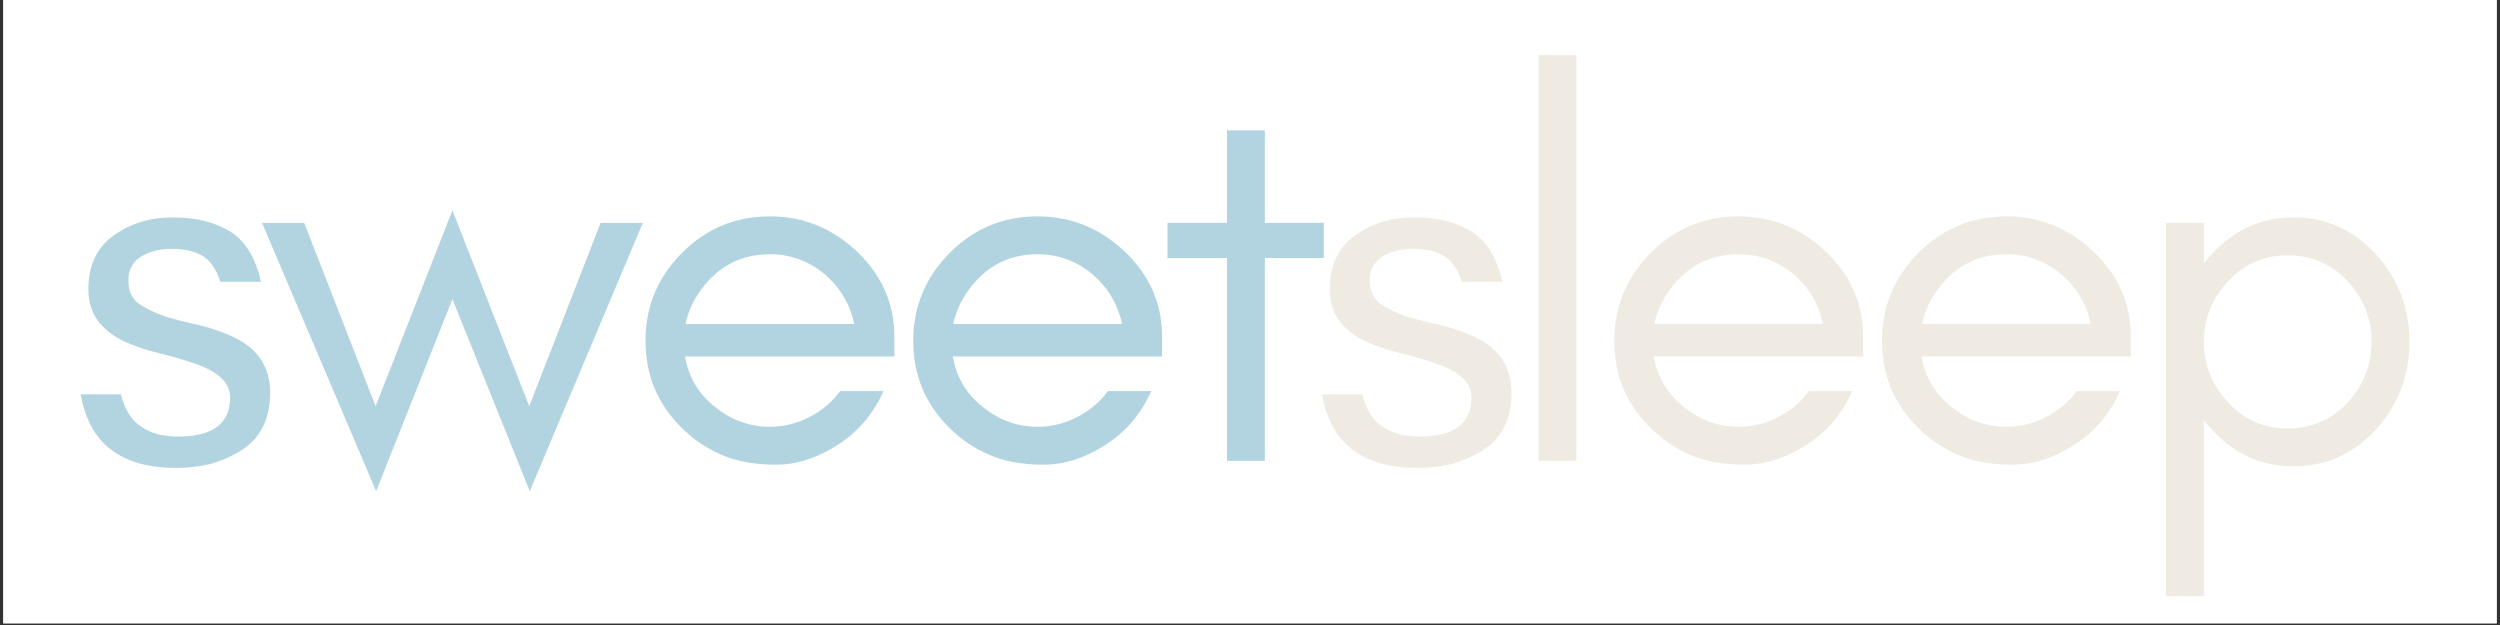 <svg version="1.0" preserveAspectRatio="xMidYMid meet" height="250" viewBox="0 0 750 187.5" zoomAndPan="magnify" width="1000" xmlns:xlink="http://www.w3.org/1999/xlink" xmlns="http://www.w3.org/2000/svg"><rect x="0" y="0" width="750" height="187.5" fill="#333333" stroke="none"/><defs><g></g><clipPath id="90847aa0e4"><path clip-rule="nonzero" d="M 0.996 0 L 749 0 L 749 187 L 0.996 187 Z M 0.996 0"></path></clipPath></defs><g clip-path="url(#90847aa0e4)"><path fill-rule="nonzero" fill-opacity="1" d="M 0.996 0 L 749.004 0 L 749.004 187 L 0.996 187 Z M 0.996 0" fill="#ffffff"></path><path fill-rule="nonzero" fill-opacity="1" d="M 0.996 0 L 749.004 0 L 749.004 187 L 0.996 187 Z M 0.996 0" fill="#ffffff"></path></g><g fill-opacity="1" fill="#b1d4e0"><g transform="translate(19.86, 138.258)"><g><path d="M 22.562 -10.219 C 25.375 -8.27 29.051 -7.297 33.594 -7.297 C 43.977 -7.297 49.172 -11.191 49.172 -18.984 C 49.172 -23.523 45.438 -26.988 37.969 -29.375 C 34.832 -30.457 31.477 -31.43 27.906 -32.297 C 24.227 -33.16 20.82 -34.297 17.688 -35.703 C 14.008 -37.43 11.25 -39.594 9.406 -42.188 C 7.57 -44.789 6.656 -47.875 6.656 -51.438 C 6.656 -58.582 9.145 -63.941 14.125 -67.516 C 19.094 -71.191 25.039 -73.031 31.969 -73.031 C 38.895 -73.031 44.629 -71.625 49.172 -68.812 C 53.711 -66 56.797 -60.969 58.422 -53.719 L 46.25 -53.719 C 44.945 -57.719 43.055 -60.367 40.578 -61.672 C 38.191 -62.961 35.211 -63.609 31.641 -63.609 C 28.078 -63.609 25.051 -62.852 22.562 -61.344 C 19.957 -59.719 18.656 -57.336 18.656 -54.203 C 18.656 -50.953 19.738 -48.57 21.906 -47.062 C 23.957 -45.656 26.555 -44.41 29.703 -43.328 C 32.836 -42.359 36.242 -41.492 39.922 -40.734 C 43.492 -39.867 46.898 -38.676 50.141 -37.156 C 57.504 -33.695 61.188 -28.129 61.188 -20.453 C 61.188 -12.766 58.426 -7.082 52.906 -3.406 C 50.094 -1.57 47.008 -0.164 43.656 0.812 C 40.406 1.676 36.832 2.109 32.938 2.109 C 16.383 2.109 6.863 -5.242 4.375 -19.953 L 16.391 -19.953 C 17.578 -15.305 19.633 -12.062 22.562 -10.219 Z M 22.562 -10.219"></path></g></g></g><g fill-opacity="1" fill="#b1d4e0"><g transform="translate(76.978, 138.258)"><g><path d="M 81.953 9.094 L 58.75 -48.516 L 35.859 9.094 L 1.625 -71.406 L 14.281 -71.406 L 35.703 -16.391 L 58.75 -75.141 L 81.797 -16.391 L 103.203 -71.406 L 115.875 -71.406 Z M 81.953 9.094"></path></g></g></g><g fill-opacity="1" fill="#b1d4e0"><g transform="translate(186.348, 138.258)"><g><path d="M 81.953 -37.328 L 81.953 -31.312 L 19.156 -31.312 C 20.227 -25.145 23.203 -20.117 28.078 -16.234 C 33.055 -12.223 38.57 -10.219 44.625 -10.219 C 48.738 -10.219 52.688 -11.191 56.469 -13.141 C 60.145 -14.984 63.227 -17.582 65.719 -20.938 L 78.703 -20.938 C 75.672 -14.113 71.129 -8.758 65.078 -4.875 C 58.91 -0.863 52.688 1.141 46.406 1.141 C 40.031 1.141 34.625 0.164 30.188 -1.781 C 25.645 -3.727 21.695 -6.379 18.344 -9.734 C 10.977 -16.879 7.297 -25.645 7.297 -36.031 C 7.297 -46.301 10.977 -55.117 18.344 -62.484 C 25.582 -69.723 34.344 -73.344 44.625 -73.344 C 54.582 -73.344 63.289 -69.828 70.75 -62.797 C 78.219 -55.66 81.953 -47.172 81.953 -37.328 Z M 69.938 -41.062 C 68.645 -47.113 65.617 -52.145 60.859 -56.156 C 56.098 -60.039 50.688 -61.984 44.625 -61.984 C 35.32 -61.984 28.02 -57.82 22.719 -49.5 C 21.094 -46.895 19.957 -44.082 19.312 -41.062 Z M 69.938 -41.062"></path></g></g></g><g fill-opacity="1" fill="#b1d4e0"><g transform="translate(266.671, 138.258)"><g><path d="M 81.953 -37.328 L 81.953 -31.312 L 19.156 -31.312 C 20.227 -25.145 23.203 -20.117 28.078 -16.234 C 33.055 -12.223 38.57 -10.219 44.625 -10.219 C 48.738 -10.219 52.688 -11.191 56.469 -13.141 C 60.145 -14.984 63.227 -17.582 65.719 -20.938 L 78.703 -20.938 C 75.672 -14.113 71.129 -8.758 65.078 -4.875 C 58.91 -0.863 52.688 1.141 46.406 1.141 C 40.031 1.141 34.625 0.164 30.188 -1.781 C 25.645 -3.727 21.695 -6.379 18.344 -9.734 C 10.977 -16.879 7.297 -25.645 7.297 -36.031 C 7.297 -46.301 10.977 -55.117 18.344 -62.484 C 25.582 -69.723 34.344 -73.344 44.625 -73.344 C 54.582 -73.344 63.289 -69.828 70.75 -62.797 C 78.219 -55.66 81.953 -47.172 81.953 -37.328 Z M 69.938 -41.062 C 68.645 -47.113 65.617 -52.145 60.859 -56.156 C 56.098 -60.039 50.688 -61.984 44.625 -61.984 C 35.32 -61.984 28.02 -57.82 22.719 -49.5 C 21.094 -46.895 19.957 -44.082 19.312 -41.062 Z M 69.938 -41.062"></path></g></g></g><g fill-opacity="1" fill="#b1d4e0"><g transform="translate(346.994, 138.258)"><g><path d="M 3.25 -60.859 L 3.25 -71.406 L 21.094 -71.406 L 21.094 -99.156 L 32.453 -99.156 L 32.453 -71.406 L 50.141 -71.406 L 50.141 -60.859 L 32.453 -60.859 L 32.453 0 L 21.094 0 L 21.094 -60.859 Z M 3.25 -60.859"></path></g></g></g><g fill-opacity="1" fill="#efebe2"><g transform="translate(392.273, 138.258)"><g><path d="M 22.562 -10.219 C 25.375 -8.27 29.051 -7.297 33.594 -7.297 C 43.977 -7.297 49.172 -11.191 49.172 -18.984 C 49.172 -23.523 45.438 -26.988 37.969 -29.375 C 34.832 -30.457 31.477 -31.43 27.906 -32.297 C 24.227 -33.16 20.82 -34.297 17.688 -35.703 C 14.008 -37.43 11.25 -39.594 9.406 -42.188 C 7.57 -44.789 6.656 -47.875 6.656 -51.438 C 6.656 -58.582 9.145 -63.941 14.125 -67.516 C 19.094 -71.191 25.039 -73.031 31.969 -73.031 C 38.895 -73.031 44.629 -71.625 49.172 -68.812 C 53.711 -66 56.797 -60.969 58.422 -53.719 L 46.25 -53.719 C 44.945 -57.719 43.055 -60.367 40.578 -61.672 C 38.191 -62.961 35.211 -63.609 31.641 -63.609 C 28.078 -63.609 25.051 -62.852 22.562 -61.344 C 19.957 -59.719 18.656 -57.336 18.656 -54.203 C 18.656 -50.953 19.738 -48.57 21.906 -47.062 C 23.957 -45.656 26.555 -44.41 29.703 -43.328 C 32.836 -42.359 36.242 -41.492 39.922 -40.734 C 43.492 -39.867 46.898 -38.676 50.141 -37.156 C 57.504 -33.695 61.188 -28.129 61.188 -20.453 C 61.188 -12.766 58.426 -7.082 52.906 -3.406 C 50.094 -1.57 47.008 -0.164 43.656 0.812 C 40.406 1.676 36.832 2.109 32.938 2.109 C 16.383 2.109 6.863 -5.242 4.375 -19.953 L 16.391 -19.953 C 17.578 -15.305 19.633 -12.062 22.562 -10.219 Z M 22.562 -10.219"></path></g></g></g><g fill-opacity="1" fill="#efebe2"><g transform="translate(449.391, 138.258)"><g><path d="M 23.531 0 L 12.172 0 L 12.172 -121.719 L 23.531 -121.719 Z M 23.531 0"></path></g></g></g><g fill-opacity="1" fill="#efebe2"><g transform="translate(476.977, 138.258)"><g><path d="M 81.953 -37.328 L 81.953 -31.312 L 19.156 -31.312 C 20.227 -25.145 23.203 -20.117 28.078 -16.234 C 33.055 -12.223 38.57 -10.219 44.625 -10.219 C 48.738 -10.219 52.688 -11.191 56.469 -13.141 C 60.145 -14.984 63.227 -17.582 65.719 -20.938 L 78.703 -20.938 C 75.672 -14.113 71.129 -8.758 65.078 -4.875 C 58.91 -0.863 52.688 1.141 46.406 1.141 C 40.031 1.141 34.625 0.164 30.188 -1.781 C 25.645 -3.727 21.695 -6.379 18.344 -9.734 C 10.977 -16.879 7.297 -25.645 7.297 -36.031 C 7.297 -46.301 10.977 -55.117 18.344 -62.484 C 25.582 -69.723 34.344 -73.344 44.625 -73.344 C 54.582 -73.344 63.289 -69.828 70.75 -62.797 C 78.219 -55.66 81.953 -47.172 81.953 -37.328 Z M 69.938 -41.062 C 68.645 -47.113 65.617 -52.145 60.859 -56.156 C 56.098 -60.039 50.688 -61.984 44.625 -61.984 C 35.32 -61.984 28.02 -57.82 22.719 -49.5 C 21.094 -46.895 19.957 -44.082 19.312 -41.062 Z M 69.938 -41.062"></path></g></g></g><g fill-opacity="1" fill="#efebe2"><g transform="translate(557.3, 138.258)"><g><path d="M 81.953 -37.328 L 81.953 -31.312 L 19.156 -31.312 C 20.227 -25.145 23.203 -20.117 28.078 -16.234 C 33.055 -12.223 38.57 -10.219 44.625 -10.219 C 48.738 -10.219 52.688 -11.191 56.469 -13.141 C 60.145 -14.984 63.227 -17.582 65.719 -20.938 L 78.703 -20.938 C 75.672 -14.113 71.129 -8.758 65.078 -4.875 C 58.91 -0.863 52.688 1.141 46.406 1.141 C 40.031 1.141 34.625 0.164 30.188 -1.781 C 25.645 -3.727 21.695 -6.379 18.344 -9.734 C 10.977 -16.879 7.297 -25.645 7.297 -36.031 C 7.297 -46.301 10.977 -55.117 18.344 -62.484 C 25.582 -69.723 34.344 -73.344 44.625 -73.344 C 54.582 -73.344 63.289 -69.828 70.75 -62.797 C 78.219 -55.66 81.953 -47.172 81.953 -37.328 Z M 69.938 -41.062 C 68.645 -47.113 65.617 -52.145 60.859 -56.156 C 56.098 -60.039 50.688 -61.984 44.625 -61.984 C 35.32 -61.984 28.02 -57.82 22.719 -49.5 C 21.094 -46.895 19.957 -44.082 19.312 -41.062 Z M 69.938 -41.062"></path></g></g></g><g fill-opacity="1" fill="#efebe2"><g transform="translate(637.623, 138.258)"><g><path d="M 23.531 40.578 L 12.172 40.578 L 12.172 -71.406 L 23.531 -71.406 L 23.531 -59.234 C 24.176 -60.098 24.879 -60.91 25.641 -61.672 C 32.348 -69.242 40.625 -73.031 50.469 -73.031 C 60.312 -73.031 68.641 -69.242 75.453 -61.672 C 81.953 -54.305 85.203 -45.648 85.203 -35.703 C 85.203 -25.742 81.953 -17.086 75.453 -9.734 C 68.641 -2.16 60.312 1.625 50.469 1.625 C 40.625 1.625 32.348 -2.16 25.641 -9.734 C 24.879 -10.492 24.176 -11.305 23.531 -12.172 Z M 73.844 -35.703 C 73.844 -42.629 71.461 -48.688 66.703 -53.875 C 61.828 -59.07 55.82 -61.672 48.688 -61.672 C 41.539 -61.672 35.586 -59.07 30.828 -53.875 C 25.961 -48.688 23.531 -42.629 23.531 -35.703 C 23.531 -28.773 25.961 -22.719 30.828 -17.531 C 35.586 -12.332 41.539 -9.734 48.688 -9.734 C 55.82 -9.734 61.828 -12.332 66.703 -17.531 C 71.461 -22.719 73.844 -28.773 73.844 -35.703 Z M 73.844 -35.703"></path></g></g></g></svg>